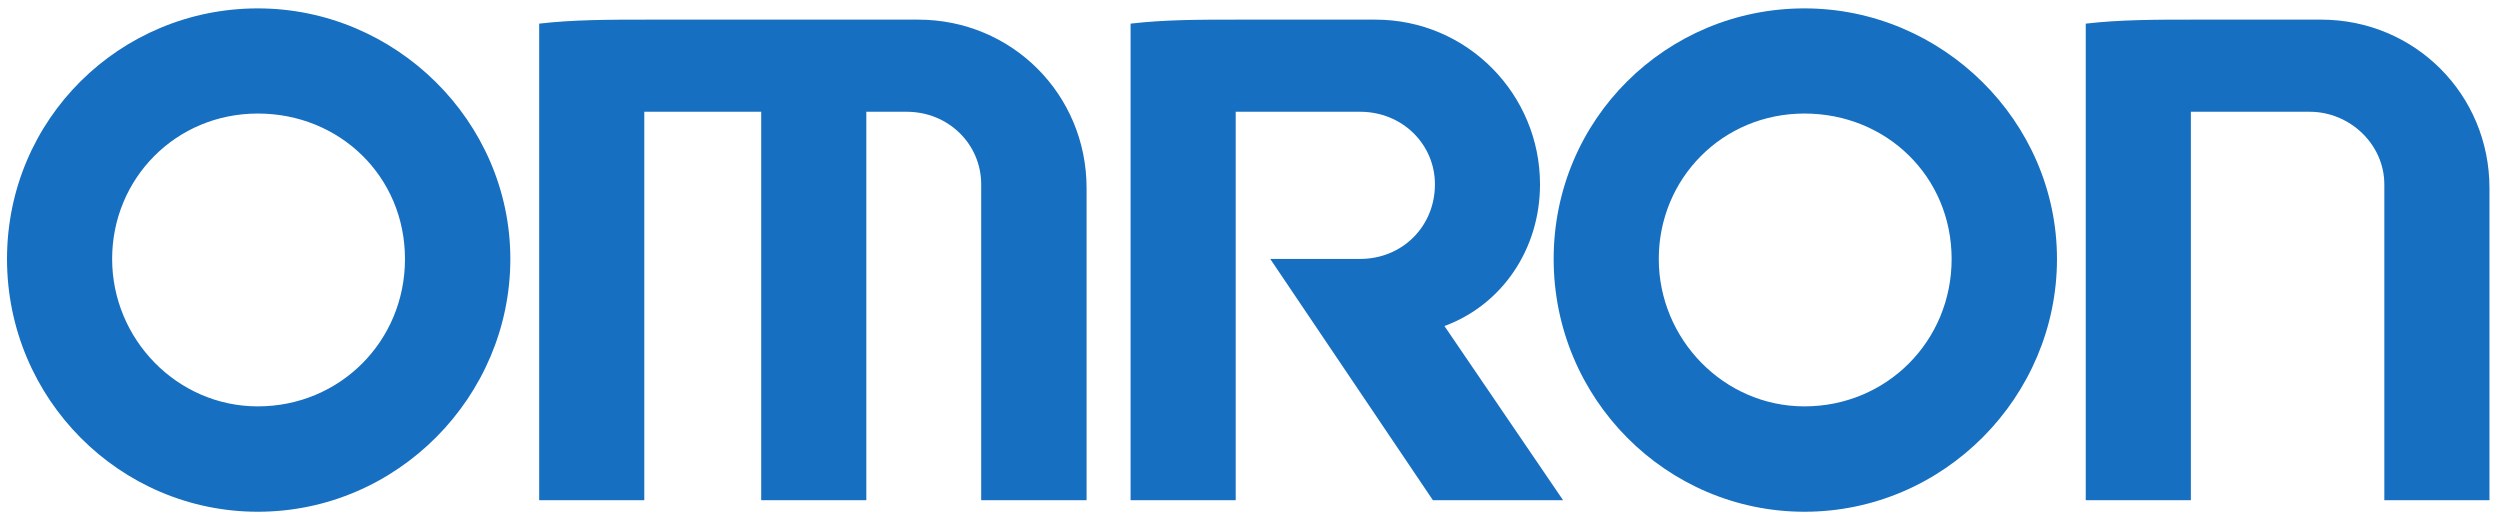 <svg width="149" height="31" viewBox="0 0 149 31" fill="none" xmlns="http://www.w3.org/2000/svg">
<g id="omron" clip-path="url(#clip0_183_10544)">
<path id="path19971" fill-rule="evenodd" clip-rule="evenodd" d="M15.365 30.5C7.146 30.5 0.418 23.771 0.418 15.434C0.418 7.096 7.146 0.5 15.365 0.5C23.583 0.5 30.416 7.228 30.416 15.434C30.416 23.639 23.688 30.5 15.365 30.5ZM15.365 24.22C20.258 24.22 24.137 20.34 24.137 15.434C24.137 10.527 20.258 6.767 15.365 6.767C10.472 6.767 6.683 10.647 6.683 15.434C6.683 20.22 10.563 24.22 15.365 24.22Z" fill="#166FC0"/>
<path id="path19973" fill-rule="evenodd" clip-rule="evenodd" d="M107.545 30.5C99.324 30.5 92.598 23.771 92.598 15.434C92.598 7.096 99.324 0.5 107.545 0.5C115.765 0.5 122.596 7.228 122.596 15.434C122.596 23.639 115.867 30.5 107.545 30.5ZM107.545 24.22C112.438 24.22 116.317 20.34 116.317 15.434C116.317 10.527 112.438 6.767 107.545 6.767C102.651 6.767 98.863 10.647 98.863 15.434C98.863 20.22 102.743 24.22 107.545 24.22Z" fill="#166FC0"/>
<path id="path19975" fill-rule="evenodd" clip-rule="evenodd" d="M32.135 1.409V29.813H38.4V6.661H45.368V29.813H51.633V6.661H54.034C56.539 6.661 58.479 8.601 58.479 10.986V29.813H64.76V11.21C64.76 5.63 60.315 1.17 54.719 1.17H38.518C36.354 1.17 34.177 1.17 32.133 1.409" fill="#166FC0"/>
<path id="path19977" fill-rule="evenodd" clip-rule="evenodd" d="M124.31 1.409V29.813H130.576V6.661H137.661C140.049 6.661 142.106 8.601 142.106 10.986V29.813H148.372V11.21C148.372 5.63 143.926 1.17 138.331 1.17H130.574C128.53 1.17 126.353 1.17 124.309 1.409" fill="#166FC0"/>
<path id="path19979" fill-rule="evenodd" clip-rule="evenodd" d="M67.383 1.409V29.813H73.648V6.661H81.062C83.582 6.661 85.522 8.601 85.522 10.986C85.522 13.492 83.582 15.432 81.062 15.432H75.706L85.402 29.813H93.16L86.088 19.431C89.504 18.178 91.785 14.866 91.785 10.986C91.785 5.63 87.46 1.17 81.969 1.17H73.644C71.481 1.17 69.423 1.17 67.379 1.409" fill="#166FC0"/>
</g>
<defs>
<clipPath id="clip0_183_10544">
<rect width="147.956" height="30" fill="white" transform="translate(0.418 0.5)"/>
</clipPath>
</defs>
</svg>

